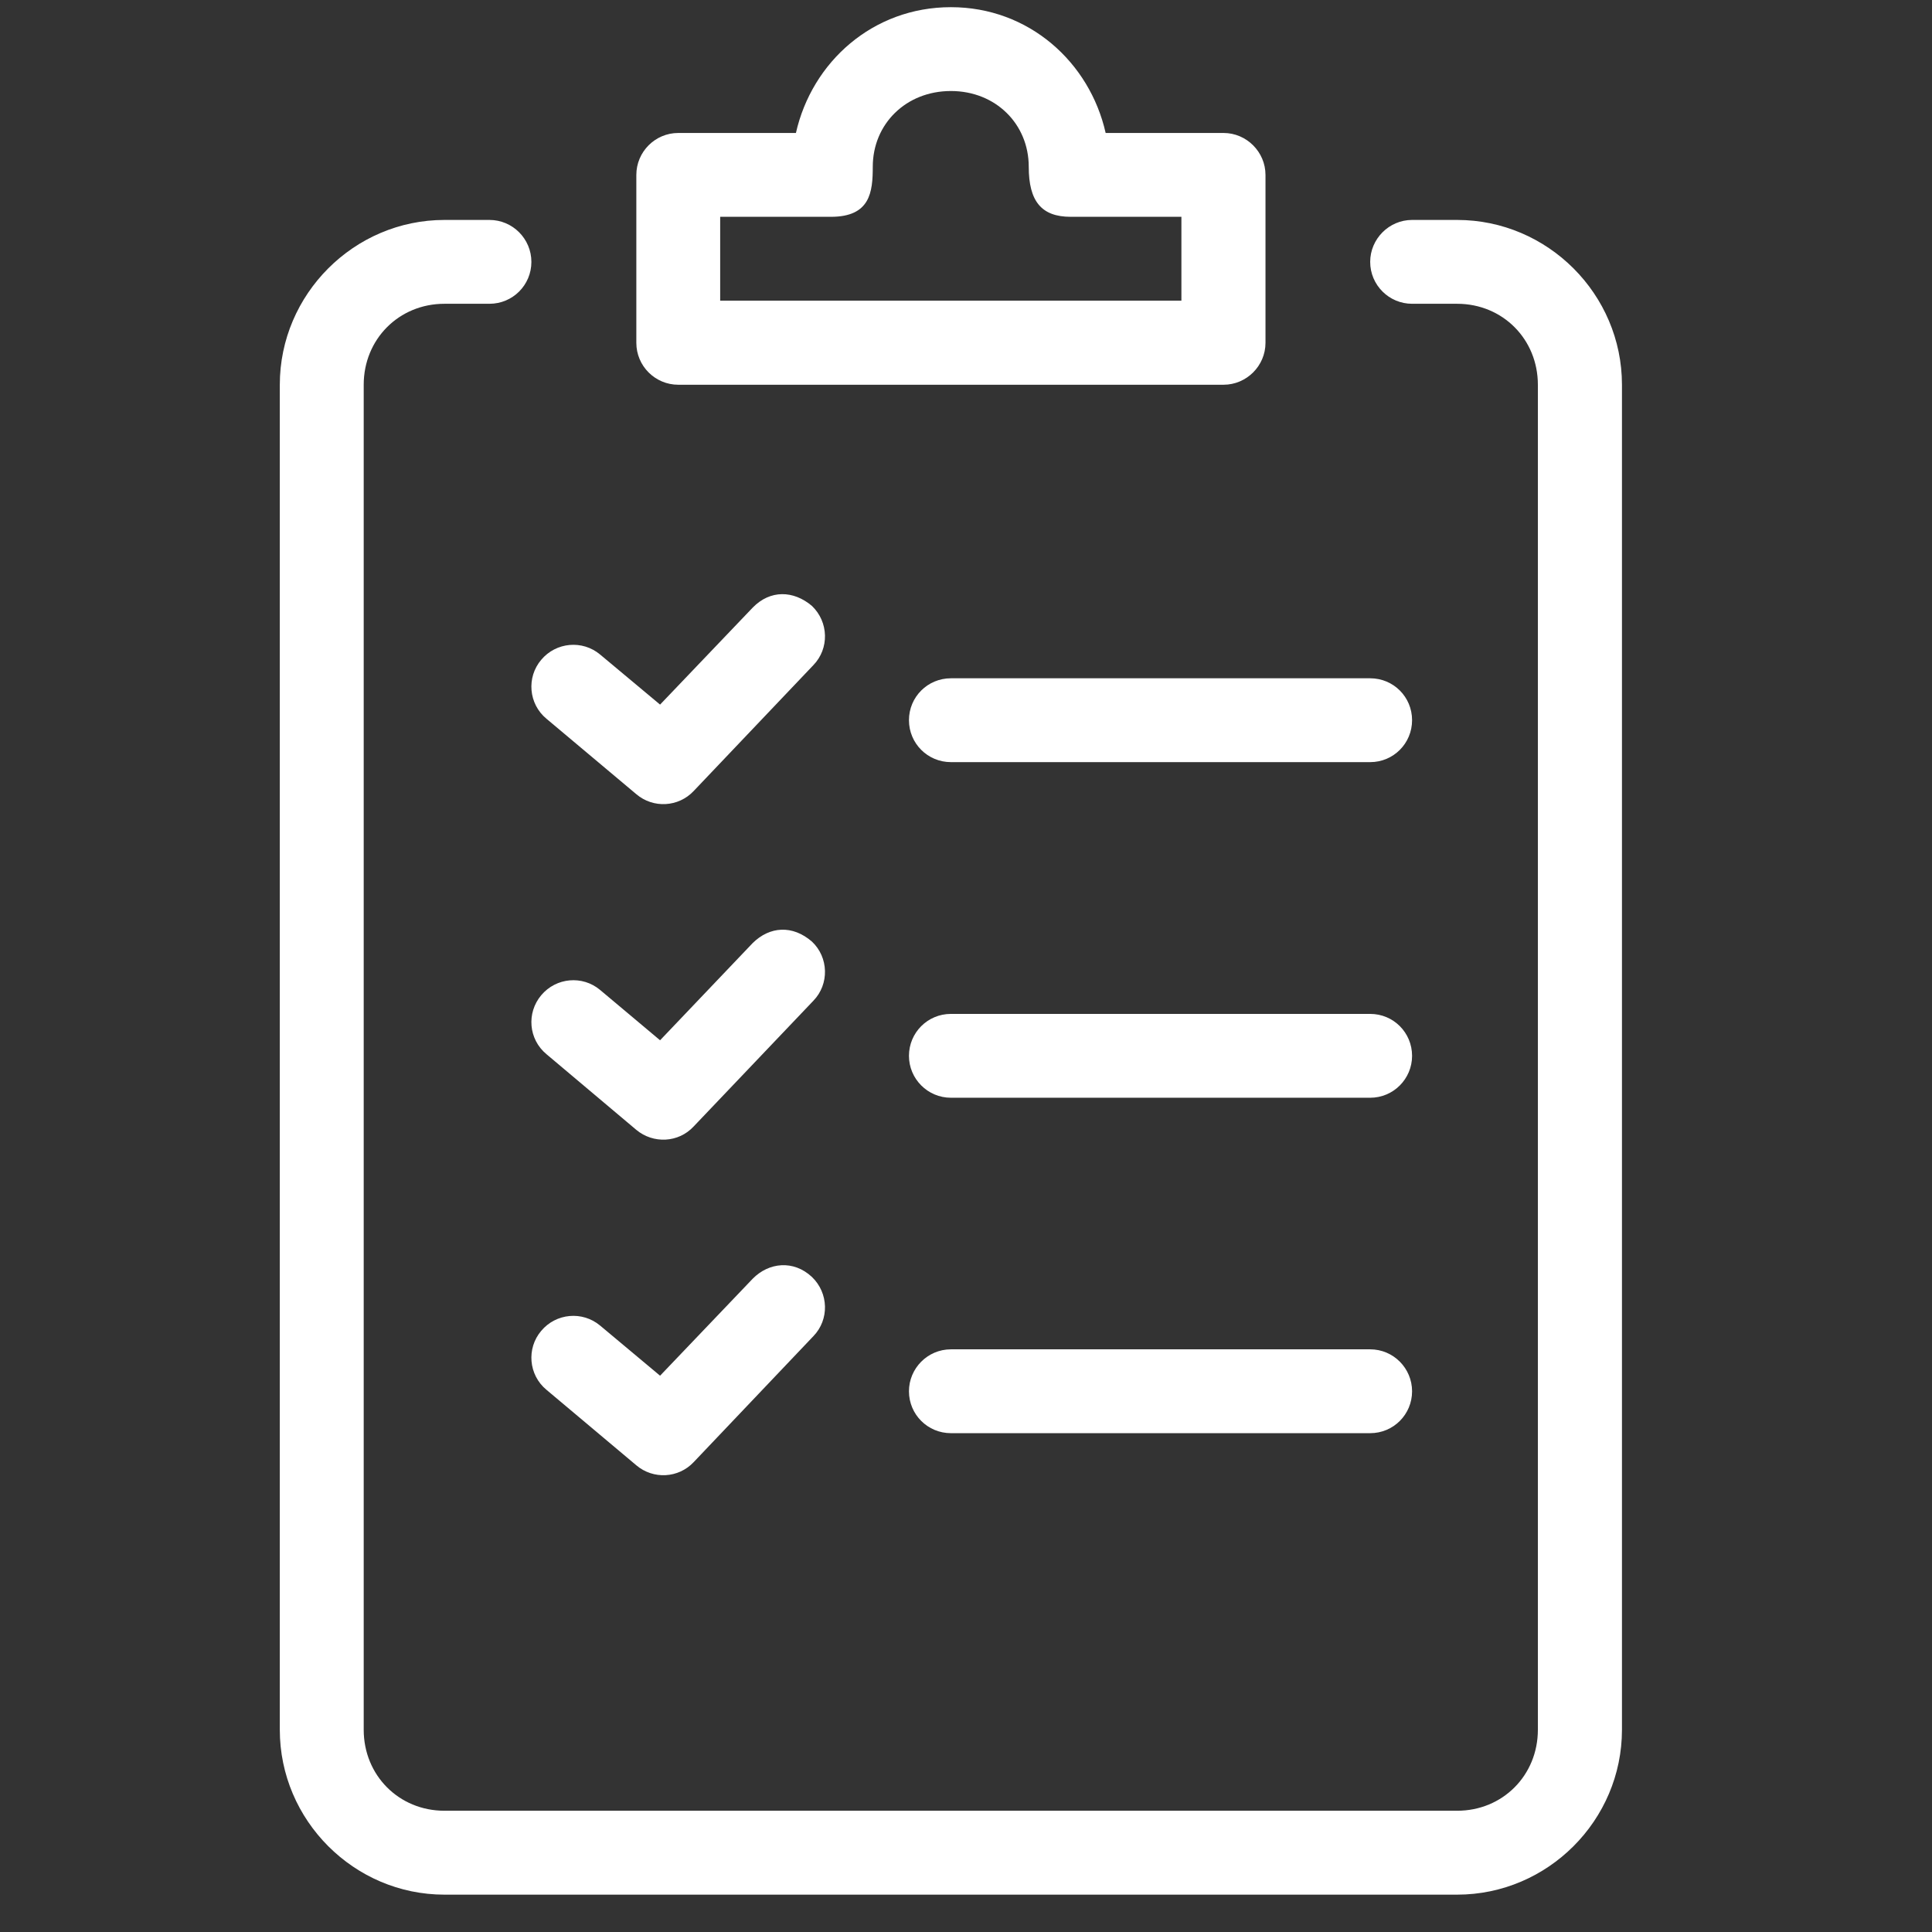 <svg version="1.0" preserveAspectRatio="xMidYMid meet" height="42" viewBox="0 0 31.5 31.5" zoomAndPan="magnify" width="42" xmlns:xlink="http://www.w3.org/1999/xlink" xmlns="http://www.w3.org/2000/svg"><rect x="0" y="0" width="31.5" height="31.5" fill="#333333" stroke="none"/><defs><clipPath id="607979c5c6"><path clip-rule="nonzero" d="M 4.562 3 L 26.711 3 L 26.711 31 L 4.562 31 Z M 4.562 3"></path></clipPath></defs><g clip-path="url(#607979c5c6)"><path fill-rule="nonzero" fill-opacity="1" d="M 7.246 3.586 C 5.773 3.586 4.562 4.797 4.562 6.273 L 4.562 28.203 C 4.562 29.68 5.773 30.891 7.246 30.891 L 23.758 30.891 C 25.234 30.891 26.445 29.68 26.445 28.203 L 26.445 6.273 C 26.445 4.797 25.234 3.586 23.758 3.586 L 23.023 3.586 C 22.648 3.586 22.34 3.895 22.34 4.27 C 22.34 4.648 22.648 4.953 23.023 4.953 L 23.758 4.953 C 24.5 4.953 25.074 5.531 25.074 6.273 L 25.074 28.203 C 25.074 28.945 24.5 29.523 23.758 29.523 L 7.246 29.523 C 6.504 29.523 5.93 28.945 5.93 28.203 L 5.93 6.273 C 5.93 5.531 6.504 4.953 7.246 4.953 L 7.98 4.953 C 8.359 4.953 8.664 4.648 8.664 4.27 C 8.664 3.895 8.359 3.586 7.98 3.586 Z M 7.246 3.586" fill="#ffffff"></path></g><path fill-rule="nonzero" fill-opacity="1" d="M 12.977 2.168 L 11.059 2.168 C 10.68 2.168 10.375 2.477 10.375 2.852 L 10.375 5.59 C 10.375 5.965 10.68 6.273 11.059 6.273 L 19.949 6.273 C 20.324 6.273 20.633 5.965 20.633 5.59 L 20.633 2.852 C 20.633 2.477 20.324 2.168 19.949 2.168 L 18.027 2.168 C 17.766 1.012 16.773 0.117 15.504 0.117 C 14.23 0.117 13.238 1.012 12.977 2.168 Z M 15.504 1.484 C 16.234 1.484 16.773 2.023 16.773 2.719 C 16.773 3.281 16.98 3.535 17.457 3.535 L 19.262 3.535 L 19.262 4.902 L 11.742 4.902 L 11.742 3.535 L 13.547 3.535 C 14.188 3.535 14.23 3.133 14.23 2.719 C 14.23 2.023 14.77 1.484 15.504 1.484 Z M 15.504 1.484" fill="#ffffff"></path><path fill-rule="nonzero" fill-opacity="1" d="M 12.273 9.906 L 10.762 11.488 L 9.785 10.672 C 9.496 10.43 9.066 10.469 8.824 10.758 C 8.582 11.043 8.617 11.477 8.91 11.719 L 10.375 12.949 C 10.652 13.184 11.062 13.16 11.309 12.898 L 13.262 10.844 C 13.523 10.574 13.512 10.141 13.238 9.879 C 12.938 9.625 12.559 9.613 12.273 9.906 Z M 12.273 9.906" fill="#ffffff"></path><path fill-rule="nonzero" fill-opacity="1" d="M 15.504 11.059 C 15.125 11.059 14.82 11.363 14.82 11.742 C 14.82 12.121 15.125 12.426 15.504 12.426 L 22.34 12.426 C 22.719 12.426 23.023 12.121 23.023 11.742 C 23.023 11.363 22.719 11.059 22.34 11.059 Z M 15.504 11.059" fill="#ffffff"></path><path fill-rule="nonzero" fill-opacity="1" d="M 12.273 15.375 L 10.762 16.961 L 9.785 16.141 C 9.496 15.898 9.066 15.938 8.824 16.227 C 8.582 16.516 8.617 16.945 8.91 17.188 L 10.375 18.422 C 10.652 18.652 11.062 18.633 11.309 18.367 L 13.262 16.316 C 13.523 16.047 13.512 15.609 13.238 15.352 C 12.922 15.078 12.551 15.102 12.273 15.375 Z M 12.273 15.375" fill="#ffffff"></path><path fill-rule="nonzero" fill-opacity="1" d="M 15.504 16.531 C 15.125 16.531 14.82 16.836 14.82 17.215 C 14.82 17.59 15.125 17.898 15.504 17.898 L 22.34 17.898 C 22.719 17.898 23.023 17.59 23.023 17.215 C 23.023 16.836 22.719 16.531 22.34 16.531 Z M 15.504 16.531" fill="#ffffff"></path><path fill-rule="nonzero" fill-opacity="1" d="M 12.273 20.848 L 10.762 22.43 L 9.785 21.613 C 9.496 21.371 9.066 21.41 8.824 21.699 C 8.582 21.984 8.617 22.418 8.91 22.66 L 10.375 23.891 C 10.652 24.125 11.062 24.102 11.309 23.84 L 13.262 21.785 C 13.523 21.516 13.512 21.082 13.238 20.82 C 12.938 20.539 12.535 20.582 12.273 20.848 Z M 12.273 20.848" fill="#ffffff"></path><path fill-rule="nonzero" fill-opacity="1" d="M 15.504 22 C 15.125 22 14.82 22.309 14.82 22.684 C 14.82 23.062 15.125 23.367 15.504 23.367 L 22.34 23.367 C 22.719 23.367 23.023 23.062 23.023 22.684 C 23.023 22.309 22.719 22 22.34 22 Z M 15.504 22" fill="#ffffff"></path></svg>